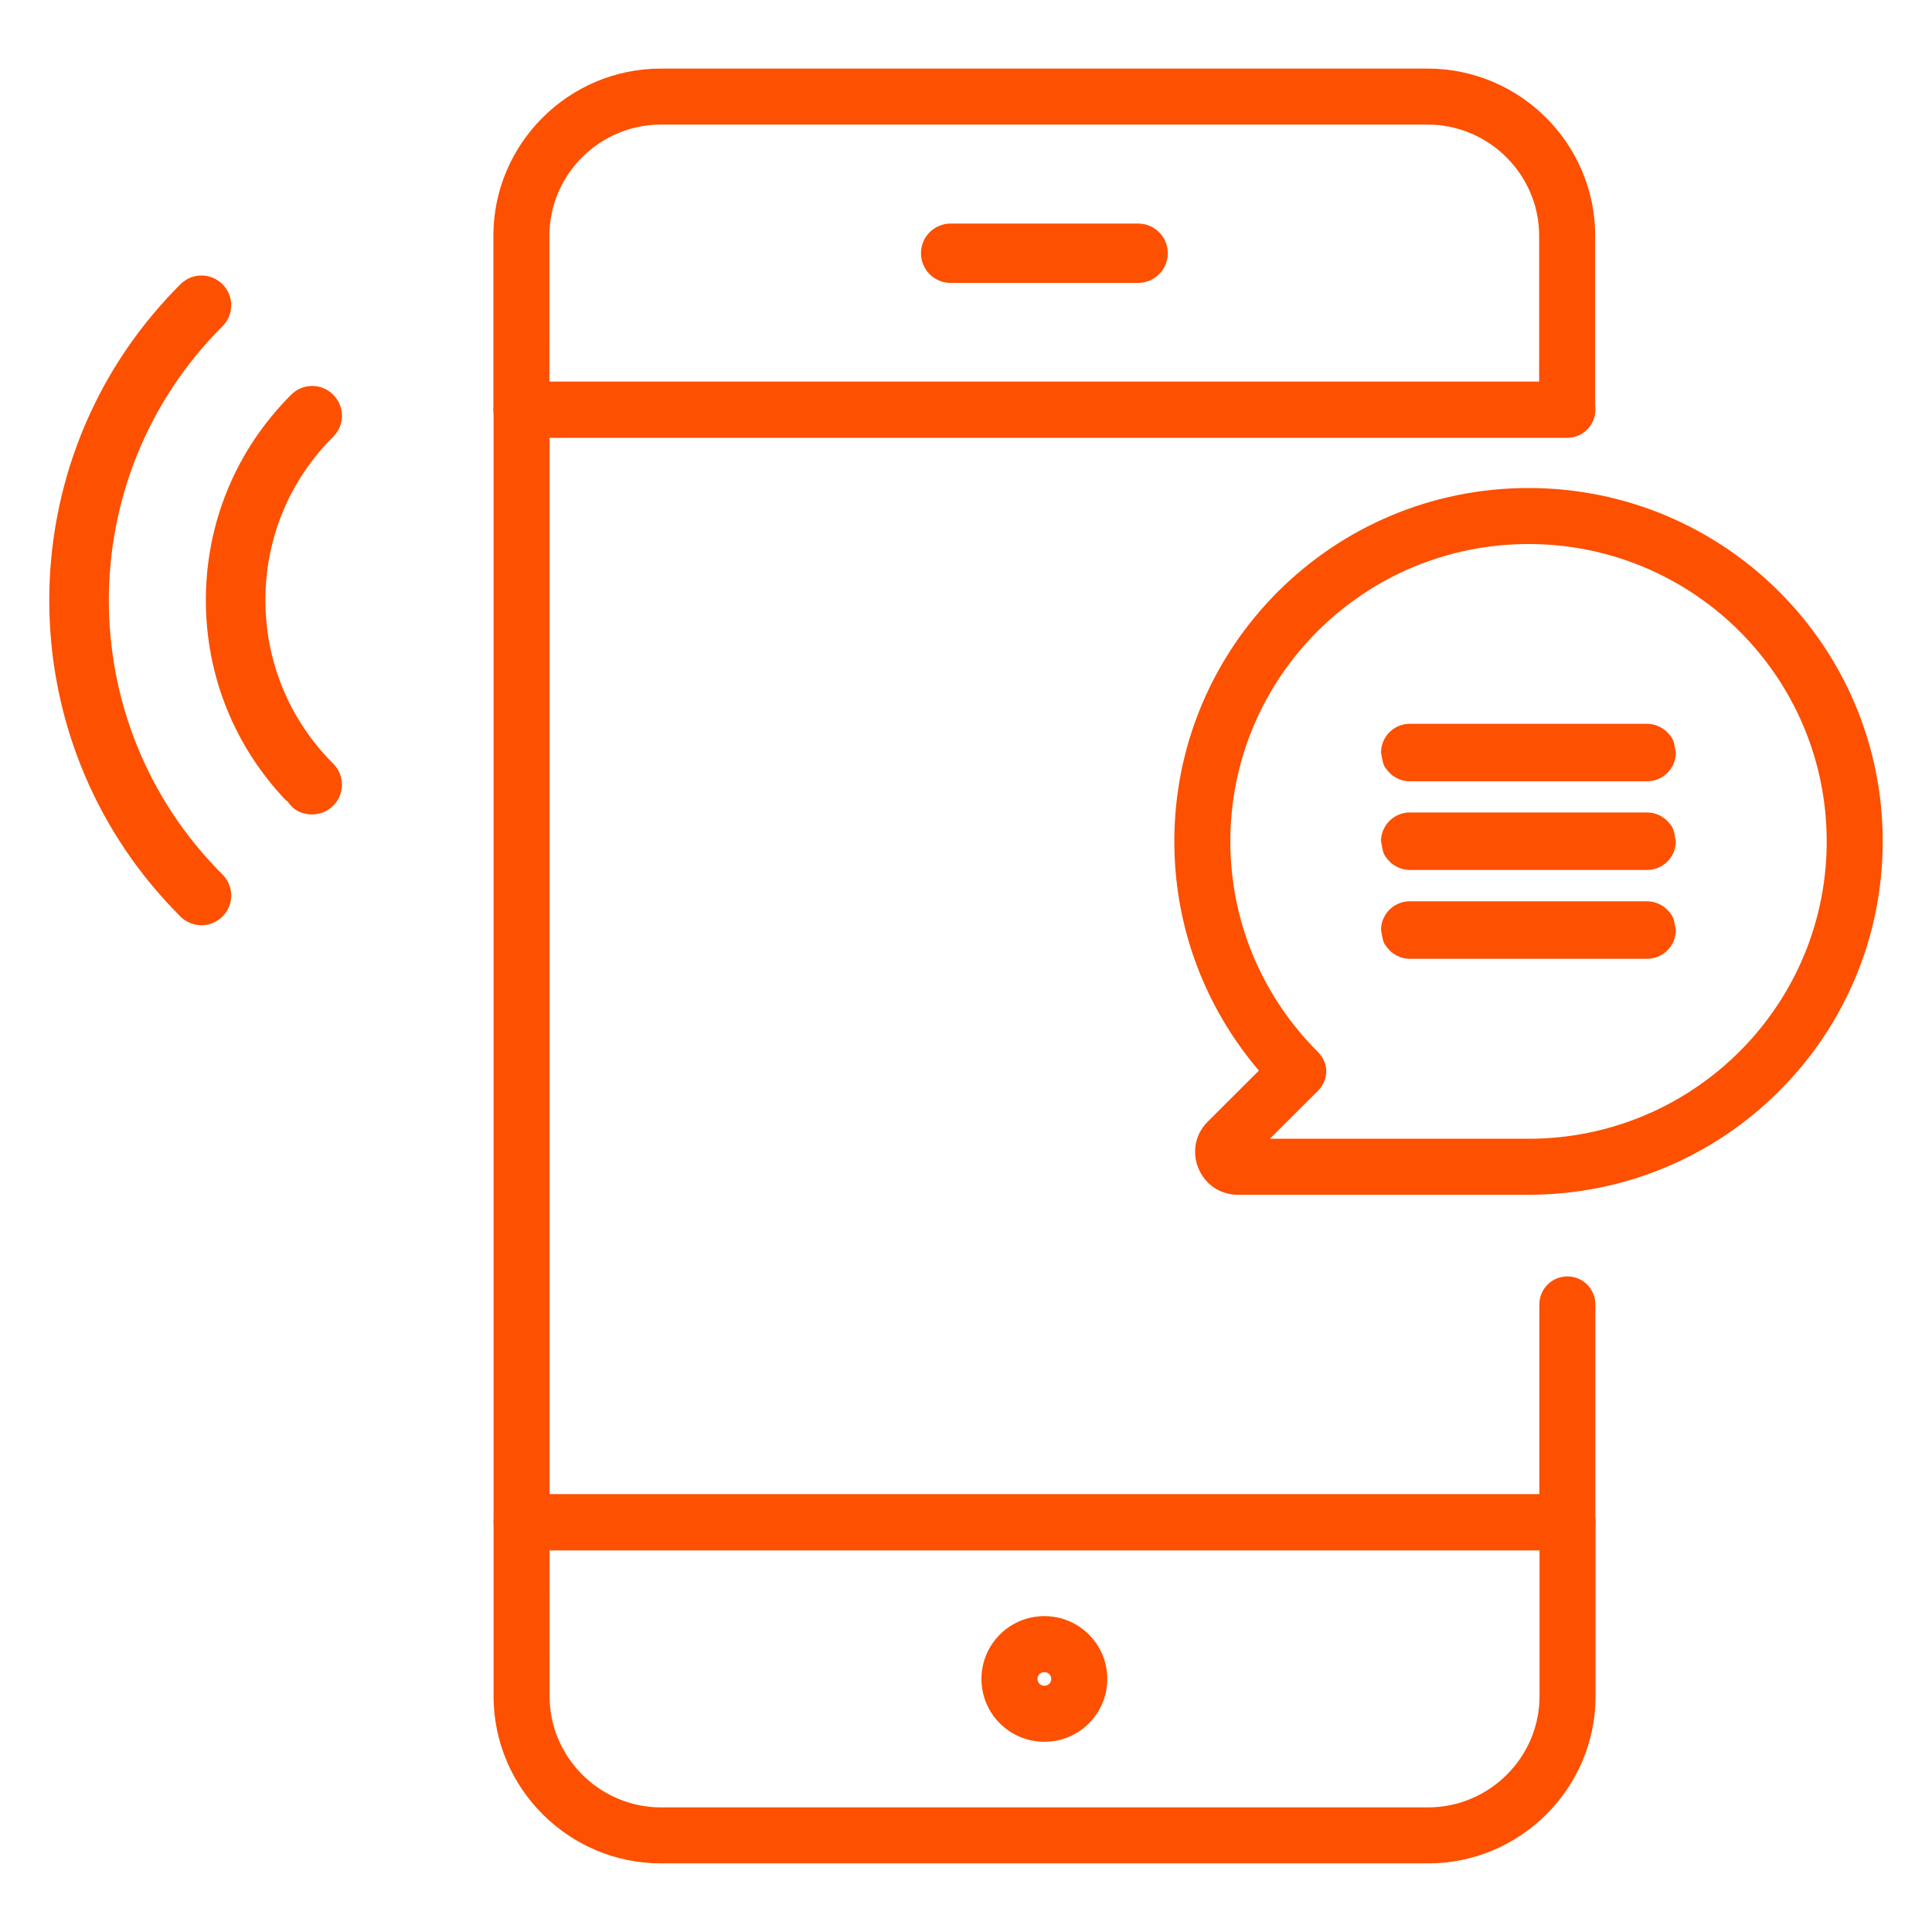 <?xml version="1.0" encoding="UTF-8"?>
<svg width="100px" height="100px" viewBox="0 0 100 100" version="1.1" xmlns="http://www.w3.org/2000/svg" xmlns:xlink="http://www.w3.org/1999/xlink">
    <title>icon/Tel &amp; SMS</title>
    <g id="已切图规范" stroke="none" stroke-width="1" fill="none" fill-rule="evenodd">
        <g id="Jackery_icon备份" transform="translate(-1058, -1716)">
            <g id="icon/Tel-&amp;-SMS" transform="translate(1058, 1716)">
                <rect id="矩形" x="0" y="0" width="100" height="100"></rect>
                <g id="icon-07" transform="translate(2.55, 3.55)" fill="#FD5000" fill-rule="nonzero">
                    <g id="编组">
                        <path d="M6.791,11.162 L6.508,11.449 C-2.166,20.393 -2.169,34.646 6.499,43.593 L6.765,43.863 L6.803,43.905 C6.911,44.011 7.028,44.092 7.15,44.155 L7.339,44.241 C7.504,44.306 7.684,44.342 7.873,44.342 C8.298,44.342 8.681,44.172 8.964,43.89 C9.571,43.285 9.571,42.317 8.964,41.712 C1.124,33.891 1.124,21.161 8.964,13.34 C9.571,12.735 9.571,11.767 8.964,11.162 C8.36,10.559 7.396,10.559 6.791,11.162 Z" id="路径"></path>
                        <path d="M12.522,16.879 C9.677,19.717 8.105,23.5 8.105,27.516 C8.105,31.399 9.574,35.063 12.242,37.867 L12.34,37.933 C12.647,38.392 13.003,38.537 13.41,38.593 C13.494,38.604 13.579,38.608 13.664,38.605 L13.814,38.591 L14.01,38.552 C14.289,38.476 14.514,38.334 14.695,38.154 C15.302,37.549 15.302,36.581 14.695,35.976 C12.432,33.71 11.188,30.712 11.188,27.516 C11.188,24.312 12.428,21.318 14.695,19.057 C15.302,18.452 15.302,17.484 14.695,16.879 C14.091,16.276 13.126,16.276 12.522,16.879 Z" id="路径"></path>
                        <path d="M78.586,73.795 L24.447,73.795 C23.646,73.795 22.997,74.444 22.997,75.245 L22.997,84.248 C22.997,89.012 26.894,92.899 31.666,92.899 L71.367,92.899 C76.139,92.899 80.036,89.012 80.036,84.248 L80.036,75.245 C80.036,74.444 79.387,73.795 78.586,73.795 Z M77.136,76.694 L77.136,84.248 C77.136,87.409 74.539,90 71.367,90 L31.666,90 L31.446,89.996 C28.375,89.879 25.897,87.336 25.897,84.248 L25.896,76.694 L77.136,76.694 Z" id="路径"></path>
                        <path d="M71.348,0 L31.657,0 C26.885,0 22.988,3.887 22.988,8.651 L22.988,17.655 C22.988,18.455 23.637,19.104 24.437,19.104 L78.567,19.104 C79.367,19.104 80.016,18.455 80.016,17.655 L80.016,8.651 C80.016,3.887 76.119,0 71.348,0 Z M71.348,2.899 L71.568,2.903 C74.639,3.02 77.117,5.564 77.117,8.651 L77.116,16.205 L25.886,16.205 L25.887,8.651 C25.887,5.49 28.484,2.899 31.657,2.899 L71.348,2.899 Z" id="路径"></path>
                        <path d="M78.576,16.205 C79.377,16.205 80.026,16.854 80.026,17.655 C80.026,18.455 79.377,19.104 78.576,19.104 L25.896,19.104 L25.896,73.795 L77.126,73.795 L77.127,63.966 C77.127,63.212 77.702,62.593 78.437,62.523 L78.576,62.516 C79.377,62.516 80.026,63.165 80.026,63.966 L80.026,75.245 C80.026,76.045 79.377,76.694 78.576,76.694 L24.447,76.694 C23.646,76.694 22.997,76.045 22.997,75.245 L22.997,17.655 C22.997,16.854 23.646,16.205 24.447,16.205 L78.576,16.205 Z" id="路径"></path>
                        <path d="M56.358,8.021 L46.655,8.021 C45.807,8.021 45.119,8.707 45.119,9.557 C45.119,10.407 45.807,11.093 46.655,11.093 L56.358,11.093 C57.206,11.093 57.895,10.407 57.895,9.557 C57.895,8.707 57.206,8.021 56.358,8.021 Z" id="路径"></path>
                        <path d="M51.507,80.1 C49.709,80.1 48.25,81.555 48.25,83.352 C48.25,85.149 49.709,86.604 51.507,86.604 C53.305,86.604 54.764,85.149 54.764,83.352 C54.764,81.555 53.305,80.1 51.507,80.1 Z M51.507,82.999 C51.705,82.999 51.864,83.158 51.864,83.352 C51.864,83.546 51.705,83.705 51.507,83.705 C51.309,83.705 51.149,83.546 51.149,83.352 C51.149,83.158 51.309,82.999 51.507,82.999 Z" id="椭圆形"></path>
                        <path d="M76.566,21.71 C66.44,21.71 58.233,29.896 58.233,40 L58.238,40.433 C58.336,44.607 59.842,48.537 62.46,51.684 L62.612,51.862 L59.964,54.504 C58.566,55.898 59.549,58.291 61.529,58.291 L76.566,58.291 C86.692,58.291 94.899,50.105 94.899,40 C94.899,29.896 86.692,21.71 76.566,21.71 Z M76.566,24.609 C85.092,24.609 92,31.499 92,40 L91.997,40.315 C91.829,48.671 84.987,55.392 76.566,55.392 L63.179,55.391 L65.57,53.006 L65.602,52.981 C66.146,52.477 66.346,51.596 65.662,50.896 L65.393,50.621 C62.677,47.776 61.132,44.013 61.132,40 C61.132,31.499 68.04,24.609 76.566,24.609 Z" id="路径"></path>
                        <path d="M82.703,38.503 L70.42,38.503 C69.649,38.503 69.011,39.094 68.938,39.848 L68.932,39.991 L68.981,40.263 C69.053,40.641 69.082,40.68 69.256,40.912 L69.4,41.066 C69.442,41.109 69.469,41.13 69.532,41.178 L69.685,41.279 C69.715,41.298 69.734,41.307 69.773,41.327 C69.974,41.427 70.195,41.479 70.42,41.479 L82.703,41.479 C83.474,41.479 84.112,40.888 84.185,40.134 L84.191,39.991 L84.121,39.615 C84.063,39.331 84.024,39.278 83.867,39.07 L83.693,38.887 C83.665,38.861 83.638,38.84 83.591,38.804 L83.438,38.703 C83.408,38.684 83.389,38.674 83.35,38.655 C83.149,38.555 82.928,38.503 82.703,38.503 Z M82.703,43.101 L70.42,43.101 C69.649,43.101 69.011,43.692 68.938,44.446 L68.932,44.589 L68.981,44.861 C69.053,45.24 69.082,45.278 69.256,45.51 L69.4,45.665 C69.442,45.707 69.469,45.728 69.532,45.776 L69.685,45.877 C69.715,45.896 69.734,45.906 69.773,45.925 C69.974,46.025 70.195,46.077 70.42,46.077 L82.703,46.077 C83.474,46.077 84.112,45.486 84.185,44.732 L84.191,44.589 L84.121,44.213 C84.063,43.929 84.024,43.877 83.867,43.668 L83.693,43.485 C83.665,43.459 83.638,43.438 83.591,43.402 L83.438,43.301 C83.408,43.282 83.389,43.273 83.35,43.253 C83.149,43.153 82.928,43.101 82.703,43.101 Z M82.703,33.914 L70.42,33.914 C69.649,33.914 69.011,34.505 68.938,35.259 L68.932,35.402 L68.981,35.674 C69.053,36.053 69.082,36.091 69.256,36.323 L69.4,36.477 C69.442,36.52 69.469,36.541 69.532,36.589 L69.685,36.69 C69.715,36.709 69.734,36.719 69.773,36.738 C69.974,36.838 70.195,36.89 70.42,36.89 L82.703,36.89 C83.474,36.89 84.112,36.299 84.185,35.545 L84.191,35.402 L84.121,35.026 C84.063,34.742 84.024,34.69 83.867,34.481 L83.693,34.298 C83.665,34.272 83.638,34.251 83.591,34.215 L83.438,34.114 C83.408,34.095 83.389,34.086 83.35,34.066 C83.149,33.966 82.928,33.914 82.703,33.914 Z" id="形状结合"></path>
                    </g>
                </g>
            </g>
        </g>
    </g>
</svg>